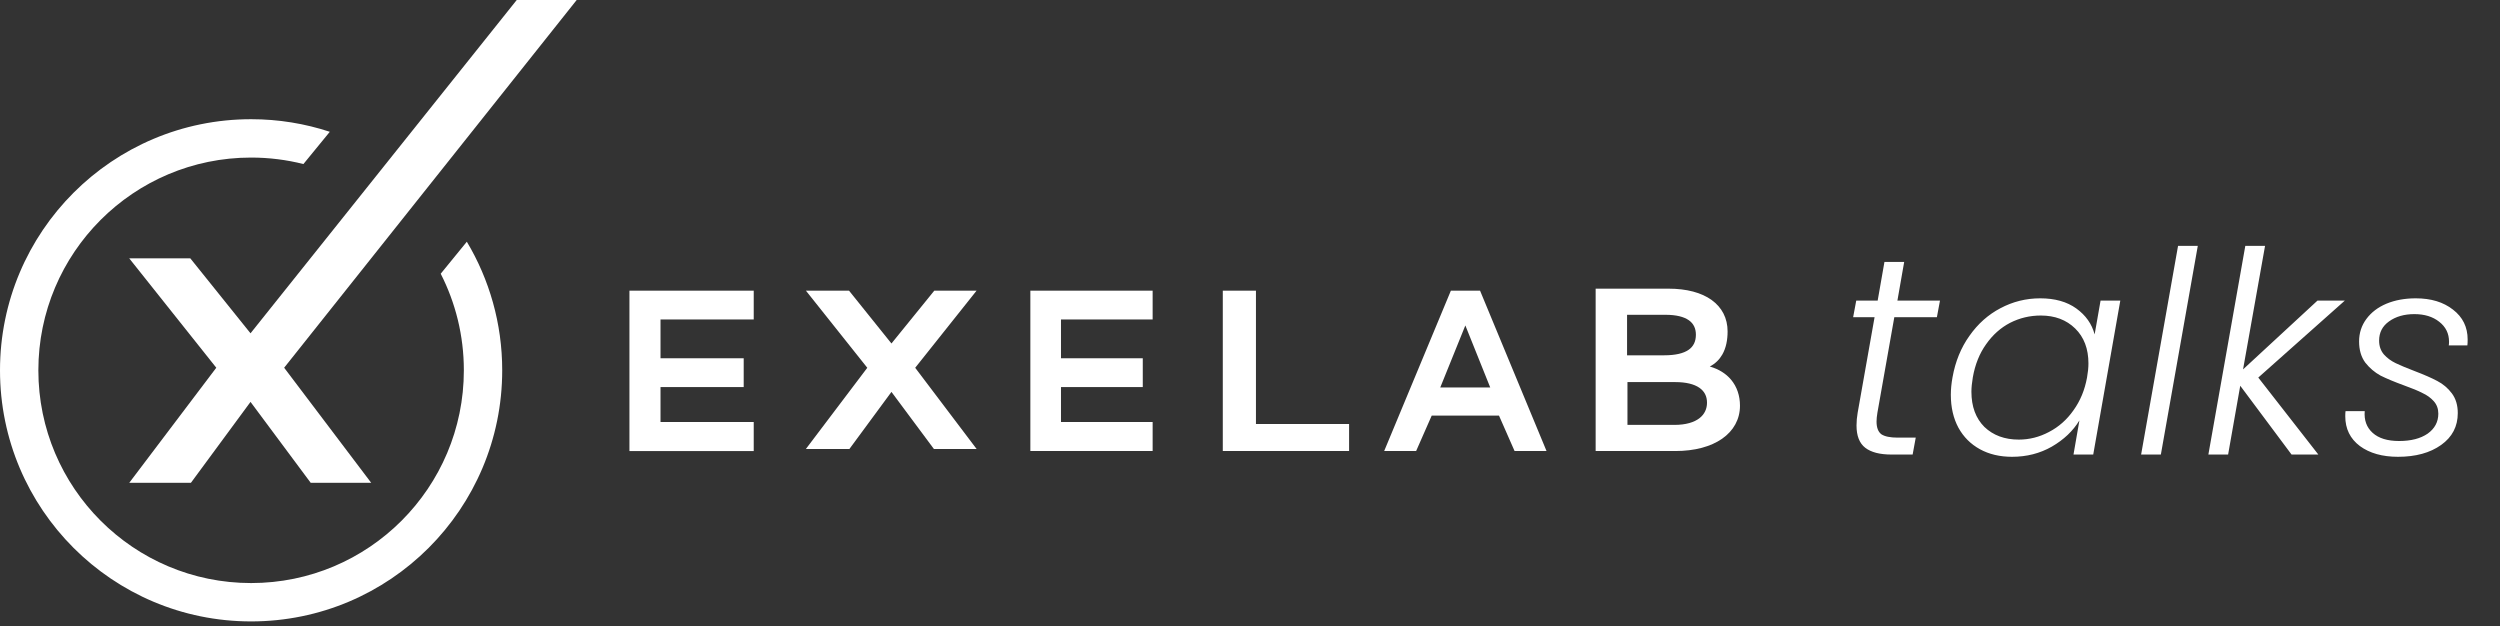 <svg width="451" height="113" viewBox="0 0 451 113" fill="none" xmlns="http://www.w3.org/2000/svg">
<rect x="0" y="0" width="451" height="113" fill="#333333" stroke="none"/>
<path fill-rule="evenodd" clip-rule="evenodd" d="M300.997 52.436H288.217V81.004L288.217 52.436H300.997C303.381 52.436 305.41 52.82 307.019 53.533C305.41 52.82 303.381 52.436 300.997 52.436ZM307.935 66.358C307.717 66.305 307.491 66.257 307.26 66.216C307.259 66.216 307.259 66.216 307.259 66.216C307.491 66.257 307.716 66.305 307.935 66.358ZM312.267 68.477C311.365 67.41 310.092 66.594 308.449 66.12C309.453 65.599 310.194 64.855 310.708 63.953C311.387 62.762 311.658 61.318 311.658 59.788C311.658 57.404 310.641 55.456 308.778 54.117C306.929 52.787 304.271 52.074 300.997 52.074H287.855V81.366H302.224C305.73 81.366 308.636 80.568 310.676 79.142C312.727 77.71 313.892 75.65 313.892 73.19C313.892 71.416 313.366 69.775 312.267 68.477ZM300.448 56.789C302.404 56.789 303.781 57.151 304.66 57.768C305.518 58.37 305.939 59.241 305.939 60.376C305.939 61.6 305.504 62.5 304.617 63.112C303.705 63.741 302.272 64.097 300.219 64.097H293.522V56.789H300.448ZM306.567 75.455C305.623 76.179 304.144 76.652 302.041 76.652H293.594V68.93H302.224C304.178 68.93 305.616 69.303 306.554 69.944C307.474 70.572 307.944 71.477 307.944 72.644C307.944 73.756 307.501 74.74 306.567 75.455ZM156.459 66.347L145.386 52.436H153.165L160.818 61.965L168.547 52.436H176.175L165.102 66.347L176.187 81.004H168.484L160.818 70.698L153.228 81.004H145.374L156.459 66.347ZM207.936 57.632H191.402V64.631H206.157V69.827H191.402V76.128H207.936V81.366H185.876V52.436H207.936V57.632ZM207.574 76.49V81.004H207.574V76.49H191.04V69.466H191.04V76.49H207.574ZM205.795 69.466H205.795V64.993H191.04V57.27H191.04V64.993H205.795V69.466ZM186.238 52.798V52.797H207.574V57.27H207.574V52.798H186.238ZM220.954 81.004H220.954V52.798H226.212V52.797H220.954V81.004ZM226.573 76.495H243.375V81.366H220.592V52.436H226.573V76.495ZM270.417 74.971H258.282L255.469 81.366H249.704L261.738 52.436H267.002L278.994 81.366H273.23L270.417 74.971ZM266.76 52.797H261.979L250.246 81.004L261.979 52.798H266.76L266.76 52.797ZM259.823 69.899H268.837L264.348 58.709L259.823 69.899ZM135.61 57.271H118.796V57.271H135.61V57.271ZM113.913 52.798H113.912V81.005H135.61V81.005H113.913V52.798ZM118.796 69.466H133.801V69.466H118.796V69.466ZM119.157 57.633H135.972V52.436H113.551V81.367H135.972V76.129H119.157V69.828H134.163V64.632H119.157V57.633Z" fill="white"/>
<path fill-rule="evenodd" clip-rule="evenodd" d="M93.219 0L45.193 60.129L34.334 46.609H23.315L39.018 66.338L23.315 87.1H34.44L45.193 72.501L56.052 87.1H66.964L51.261 66.338L104.035 0H93.219Z" fill="white"/>
<path fill-rule="evenodd" clip-rule="evenodd" d="M84.216 43.606C88.27 50.391 90.599 58.326 90.599 66.805C90.599 91.823 70.318 112.104 45.3 112.104C20.281 112.104 0 91.823 0 66.805C0 41.787 20.281 21.505 45.3 21.505C50.259 21.505 55.032 22.302 59.498 23.775L54.736 29.594C51.717 28.831 48.556 28.425 45.3 28.425C24.103 28.425 6.92 45.608 6.92 66.805C6.92 88.001 24.103 105.184 45.3 105.184C66.496 105.184 83.679 88.001 83.679 66.805C83.679 60.531 82.174 54.609 79.505 49.38L84.216 43.606Z" fill="white"/>
<path d="M338.681 74.471C338.579 75.082 338.528 75.607 338.528 76.048C338.528 77.133 338.817 77.897 339.393 78.337C340.003 78.744 340.987 78.948 342.344 78.948H345.599L345.04 82H341.224C339.122 82 337.545 81.593 336.493 80.779C335.442 79.965 334.916 78.626 334.916 76.76C334.916 76.014 334.984 75.251 335.12 74.471L338.172 57.226H334.306L334.866 54.225H338.732L339.953 47.256H343.514L342.293 54.225H349.974L349.414 57.226H341.733L338.681 74.471ZM352.235 68.062C352.744 65.213 353.761 62.72 355.287 60.584C356.813 58.413 358.678 56.752 360.883 55.599C363.121 54.411 365.512 53.818 368.056 53.818C370.701 53.818 372.871 54.428 374.567 55.649C376.263 56.87 377.365 58.43 377.873 60.329L378.942 54.225H382.503L377.619 82H374.058L375.126 75.845C373.973 77.744 372.312 79.321 370.141 80.576C368.005 81.796 365.614 82.407 362.969 82.407C360.764 82.407 358.831 81.949 357.169 81.034C355.508 80.118 354.219 78.829 353.303 77.167C352.388 75.472 351.93 73.488 351.93 71.216C351.93 70.232 352.031 69.181 352.235 68.062ZM376.5 68.112C376.67 67.163 376.754 66.315 376.754 65.569C376.754 62.924 375.957 60.821 374.363 59.261C372.769 57.701 370.701 56.921 368.157 56.921C366.19 56.921 364.342 57.362 362.612 58.244C360.917 59.126 359.475 60.414 358.288 62.11C357.102 63.772 356.305 65.755 355.898 68.062C355.728 69.079 355.643 69.944 355.643 70.656C355.643 73.335 356.423 75.455 357.983 77.015C359.577 78.541 361.646 79.304 364.189 79.304C366.089 79.304 367.903 78.846 369.632 77.93C371.396 77.015 372.871 75.709 374.058 74.013C375.279 72.318 376.093 70.351 376.5 68.112ZM396.482 44.356L389.818 82H386.257L392.921 44.356H396.482ZM407.394 68.112L418.23 82H413.397L404.139 69.588L401.951 82H398.39L405.054 44.356H408.615L404.647 66.637L418.077 54.225H423.011L407.394 68.112ZM432.599 82.407C429.784 82.407 427.495 81.763 425.731 80.474C423.968 79.151 423.086 77.354 423.086 75.082C423.086 74.675 423.103 74.37 423.137 74.166H426.596C426.46 75.794 426.935 77.1 428.021 78.083C429.106 79.067 430.7 79.558 432.802 79.558C434.939 79.558 436.651 79.117 437.94 78.236C439.229 77.32 439.873 76.116 439.873 74.624C439.873 73.742 439.602 72.996 439.059 72.386C438.517 71.775 437.838 71.283 437.025 70.91C436.244 70.503 435.142 70.046 433.718 69.537C431.954 68.892 430.53 68.299 429.445 67.756C428.394 67.18 427.478 66.4 426.698 65.416C425.952 64.399 425.579 63.127 425.579 61.601C425.579 60.075 426.02 58.718 426.901 57.532C427.783 56.345 428.987 55.429 430.513 54.785C432.073 54.14 433.837 53.818 435.804 53.818C438.551 53.818 440.789 54.496 442.518 55.853C444.282 57.209 445.164 59.007 445.164 61.245C445.164 61.72 445.147 62.076 445.113 62.313H441.755C441.789 62.178 441.806 61.957 441.806 61.652C441.806 60.16 441.213 58.956 440.026 58.04C438.873 57.125 437.381 56.667 435.549 56.667C433.718 56.667 432.192 57.108 430.971 57.989C429.784 58.837 429.191 59.99 429.191 61.449C429.191 62.432 429.479 63.263 430.055 63.941C430.632 64.585 431.344 65.111 432.192 65.518C433.04 65.925 434.176 66.4 435.6 66.942C437.296 67.587 438.652 68.18 439.67 68.723C440.721 69.266 441.603 70.012 442.315 70.961C443.027 71.911 443.383 73.098 443.383 74.522C443.383 76.93 442.383 78.846 440.382 80.27C438.381 81.695 435.787 82.407 432.599 82.407Z" fill="white"/>
</svg>
